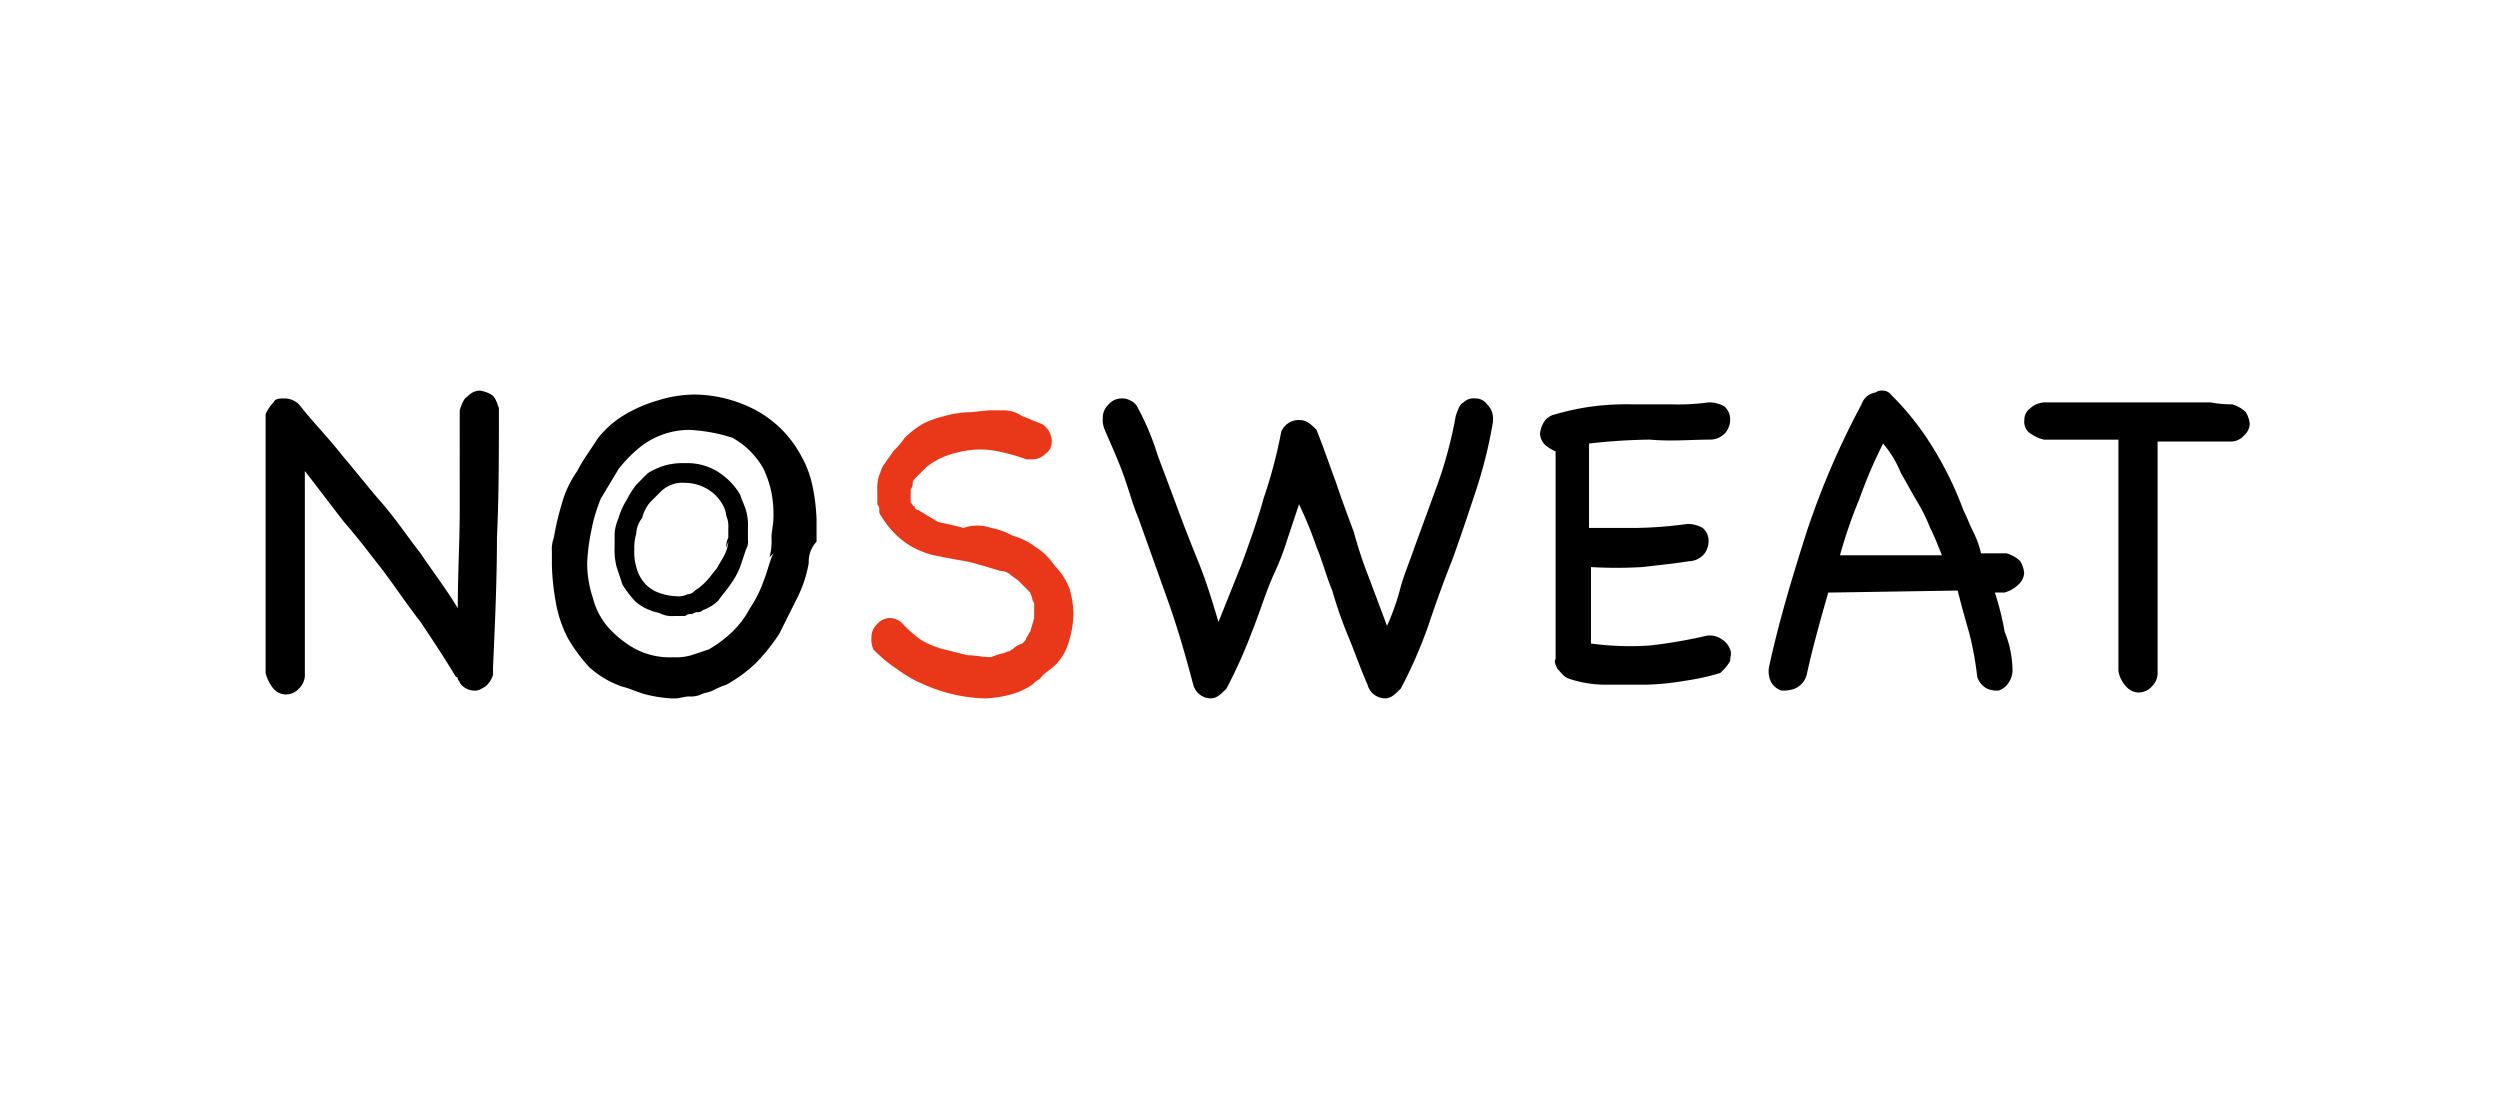 <svg xmlns="http://www.w3.org/2000/svg" viewBox="4886 371 160 70"><defs><style>.cls-1{fill:none}.cls-2{fill:#e83819}</style></defs><g id="NOSWEAT" transform="translate(4605 -54)"><path id="長方形_338" data-name="長方形 338" class="cls-1" transform="translate(281 425)" d="M0 0h160v70H0z"/><g id="グループ化_311" data-name="グループ化 311" transform="translate(298 450)"><path id="パス_434" data-name="パス 434" d="M12.422 1.255c.125-.376.251-.753.5-.878A1.085 1.085 0 0 1 13.677 0a1.783 1.783 0 0 1 .753.251c.251.125.376.5.5.878 0 2.886 0 5.646-.125 8.282 0 2.635-.125 5.521-.251 8.282v.5a1.6 1.6 0 0 1-.5.753c-.251.125-.376.251-.627.251a1.141 1.141 0 0 1-1-.5c0-.125-.125-.125-.125-.251a.123.123 0 0 0-.125-.125c-.753-1.255-1.506-2.384-2.259-3.513-.878-1.129-1.631-2.259-2.384-3.262C6.65 10.415 5.9 9.411 5.019 8.407 4.141 7.278 3.388 6.274 2.51 5.145v12.924a1.235 1.235 0 0 1-.376 1 1.139 1.139 0 0 1-.878.376 1.085 1.085 0 0 1-.756-.372 2.522 2.522 0 0 1-.5-1V1.506A2.625 2.625 0 0 1 .5.753C.627.5.878.5 1.255.5a1.355 1.355 0 0 1 .878.376c.878 1.129 1.882 2.133 2.761 3.262.753.878 1.631 2.008 2.51 3.011s1.631 2.133 2.51 3.262c.753 1.129 1.631 2.259 2.384 3.513 0-2.259.125-4.266.125-6.4z"/><path id="パス_435" data-name="パス 435" d="M31.038 10.991a7.976 7.976 0 0 1-.753 2.259l-1.129 2.259a12.337 12.337 0 0 1-1.506 1.881 8.991 8.991 0 0 1-1.882 1.38 6.117 6.117 0 0 0-.878.376c-.251.125-.5.125-.753.251a1.591 1.591 0 0 1-.753.125c-.251 0-.627.125-.878.125h-.251a8.635 8.635 0 0 1-1.631-.251c-.5-.125-1-.376-1.506-.5a6 6 0 0 1-2.133-1.255 10.386 10.386 0 0 1-1.38-1.882 7.976 7.976 0 0 1-.753-2.259 15.374 15.374 0 0 1-.251-2.384v-.878a2.135 2.135 0 0 1 .125-.878 17.11 17.11 0 0 1 .5-2.133 6.657 6.657 0 0 1 1-2.133c.376-.753.878-1.38 1.255-2.008a6.141 6.141 0 0 1 1.636-1.506 8.914 8.914 0 0 1 2.259-1A7.879 7.879 0 0 1 23.76.2a8.54 8.54 0 0 1 3.89 1 7.1 7.1 0 0 1 2.886 2.89 6.56 6.56 0 0 1 .753 2.01 12.363 12.363 0 0 1 .251 2.133v1.38a1.887 1.887 0 0 0-.5 1.38m-2.51-.376a3.868 3.868 0 0 0 .125-1.255c0-.376.125-.878.125-1.255a7.718 7.718 0 0 0-.125-1.631 7.074 7.074 0 0 0-.5-1.506 5.147 5.147 0 0 0-2.008-2.008 10.673 10.673 0 0 0-2.761-.5 5.105 5.105 0 0 0-3.011 1 8.518 8.518 0 0 0-1.506 1.506L17.737 6.85a10.6 10.6 0 0 0-.627 2.133 12.512 12.512 0 0 0-.251 2.008 7.105 7.105 0 0 0 .376 2.259 4.525 4.525 0 0 0 1 1.882A6.6 6.6 0 0 0 20 16.512a4.777 4.777 0 0 0 2.384.5 3.474 3.474 0 0 0 1.129-.125l1.129-.376a7.821 7.821 0 0 0 1.506-1.129 5.9 5.9 0 0 0 1.129-1.506 7.666 7.666 0 0 0 .878-1.757c.251-.627.376-1.255.627-1.757z" transform="translate(3.72 .051)"/><path id="パス_436" data-name="パス 436" d="M26.207 9.221l-.376 1.129a5.086 5.086 0 0 1-.631 1.13c-.251.376-.5.627-.753 1a2.732 2.732 0 0 1-1 .627.461.461 0 0 1-.376.125c-.125 0-.251.125-.376.125a.461.461 0 0 0-.376.125h-.753a1.591 1.591 0 0 1-.753-.125c-.251-.125-.5-.125-.753-.251a2.732 2.732 0 0 1-1-.627 6.96 6.96 0 0 1-.753-1l-.376-1.129A4.269 4.269 0 0 1 17.8 9.1v-.883a2.953 2.953 0 0 1 .251-1 4.457 4.457 0 0 1 .5-1.129 7 7 0 0 1 .627-1l.753-.753a4.457 4.457 0 0 1 1.129-.5 4.269 4.269 0 0 1 1.257-.135 3.682 3.682 0 0 1 2.008.5 4.325 4.325 0 0 1 1.506 1.506c.125.376.251.627.376 1a3.474 3.474 0 0 1 .125 1.129v.753a.94.94 0 0 1-.125.627M24.952 9.1a1.131 1.131 0 0 1 .125-.627v-.632a1.591 1.591 0 0 0-.125-.753 1.783 1.783 0 0 0-.251-.753 2.568 2.568 0 0 0-1-1 2.86 2.86 0 0 0-1.38-.376 2 2 0 0 0-1.506.5l-.753.753a2.522 2.522 0 0 0-.5 1 1.669 1.669 0 0 0-.376 1 3.118 3.118 0 0 0-.125 1 3.474 3.474 0 0 0 .125 1.129 2.522 2.522 0 0 0 .5 1 2.251 2.251 0 0 0 .878.627 3.712 3.712 0 0 0 1.255.251 1.131 1.131 0 0 0 .627-.125.652.652 0 0 0 .5-.251 3.327 3.327 0 0 0 .753-.627c.251-.251.376-.5.627-.753.125-.251.376-.627.5-.878a2.326 2.326 0 0 0 .251-.878z" transform="translate(4.535 .943)"/><path id="パス_437" data-name="パス 437" class="cls-2" d="M31.025 16.308a1.591 1.591 0 0 1-.125-.753 1.139 1.139 0 0 1 .376-.878 1.085 1.085 0 0 1 .753-.376 1.139 1.139 0 0 1 .878.376 8.118 8.118 0 0 0 1.129 1 5.431 5.431 0 0 0 1.506.627l1.506.376c.5 0 1 .125 1.506.125a4.935 4.935 0 0 1 .753-.251c.125 0 .251-.125.376-.125s.125-.125.251-.125a1.341 1.341 0 0 1 .627-.376c.125-.125.251-.251.251-.376.125-.125.125-.251.251-.376l.251-.878v-.878c0-.125-.125-.251-.125-.376s-.125-.251-.125-.376l-.376-.376-.376-.376c-.125-.125-.376-.251-.5-.376a.958.958 0 0 0-.627-.251c-.878-.251-1.631-.5-2.259-.627-.753-.125-1.38-.251-2.008-.376a5.314 5.314 0 0 1-1.757-.753 5.6 5.6 0 0 1-1.631-1.757.461.461 0 0 1-.13-.376.461.461 0 0 0-.125-.376v-.879a2.763 2.763 0 0 1 .125-1c.125-.251.125-.5.376-.753.125-.251.376-.5.5-.753a5.457 5.457 0 0 0 .753-.878 6.9 6.9 0 0 1 1.129-.878 6.117 6.117 0 0 1 1.38-.5 6.3 6.3 0 0 1 1.506-.251c.5 0 1-.125 1.506-.125h.753a2.12 2.12 0 0 1 1.255.376c.376.125.878.376 1.255.5a1.328 1.328 0 0 1 .627 1.129.894.894 0 0 1-.376.753 1.235 1.235 0 0 1-1 .376h-.251a12.874 12.874 0 0 0-1.757-.5 5.627 5.627 0 0 0-1.38-.125 6.3 6.3 0 0 0-1.506.251 4.584 4.584 0 0 0-1.757.878l-.376.376-.376.376a.461.461 0 0 0-.125.376c0 .125-.125.251-.125.376V6.9c.125.125.125.251.251.251a.27.27 0 0 0 .251.251l1.255.753c.627.125 1.129.251 1.631.376a2.684 2.684 0 0 1 1.757 0 4.5 4.5 0 0 1 1.38.5 4.24 4.24 0 0 1 1.506.753 3.327 3.327 0 0 1 .753.627c.251.251.376.5.627.753a4.176 4.176 0 0 1 .753 1.255 6.3 6.3 0 0 1 .251 1.506 6.373 6.373 0 0 1-.376 2.133 3.212 3.212 0 0 1-1.255 1.631c-.125.125-.376.251-.5.5a1.732 1.732 0 0 0-.5.376 4.638 4.638 0 0 1-1.38.627 7.344 7.344 0 0 1-1.631.251 10.167 10.167 0 0 1-3.89-.878 8 8 0 0 1-1.757-1 8.708 8.708 0 0 1-1.512-1.257z" transform="translate(7.873 .255)"/><path id="パス_438" data-name="パス 438" d="M65.286 1.529c.125-.376.251-.753.5-.878A.922.922 0 0 1 66.541.4a.894.894 0 0 1 .753.376 1.235 1.235 0 0 1 .376 1v.125a29.724 29.724 0 0 1-1.129 4.517c-.5 1.506-1 3.011-1.506 4.392q-.753 1.882-1.506 4.141a29.717 29.717 0 0 1-1.757 4.015c-.376.376-.627.627-1 .627a1.165 1.165 0 0 1-1.129-.878c-.5-1.129-.878-2.259-1.255-3.137a26.279 26.279 0 0 1-1-2.886c-.376-.878-.627-1.882-1-2.761a25.549 25.549 0 0 0-1.129-2.761l-.753 2.259a16.758 16.758 0 0 1-.878 2.259c-.5 1.129-.878 2.384-1.38 3.639a31.992 31.992 0 0 1-1.631 3.639c-.376.376-.627.627-1 .627a1.165 1.165 0 0 1-1.129-.878c-.5-1.882-1-3.639-1.631-5.4l-1.882-5.27c-.376-.878-.627-1.882-1-2.886s-.775-1.873-1.15-2.751a1.591 1.591 0 0 1-.125-.753 1.139 1.139 0 0 1 .376-.878A1.085 1.085 0 0 1 43.829.4a1.131 1.131 0 0 1 .627.125.98.98 0 0 1 .5.5 16.718 16.718 0 0 1 1.255 3.011l1.132 3.014c.5 1.38 1 2.635 1.506 3.89s.878 2.51 1.255 3.764l.753-1.882.753-1.882c.5-1.38 1-2.761 1.38-4.141a30.851 30.851 0 0 0 1.129-4.266 1.206 1.206 0 0 1 1.129-.753c.5 0 .753.251 1.129.627.5 1.255.878 2.384 1.255 3.388.376 1.129.753 2.133 1.129 3.137a28.236 28.236 0 0 0 1 3.011l1.129 3.011a14.762 14.762 0 0 0 .878-2.51c.251-.878.627-1.757.878-2.51L64.157 5.8a26.8 26.8 0 0 0 1.129-4.271z" transform="translate(10.879 .102)"/><path id="パス_439" data-name="パス 439" d="M75.666 15.532a1.352 1.352 0 0 1 1 .251 1.253 1.253 0 0 1 .5.627c.125.251 0 .5 0 .753a3.327 3.327 0 0 1-.627.753 14.589 14.589 0 0 1-2.259.5 17.005 17.005 0 0 1-2.51.251h-2.51a7.306 7.306 0 0 1-2.384-.376c-.376-.125-.5-.376-.753-.627-.125-.251-.251-.5-.125-.627v-13.3a2.743 2.743 0 0 1-.627-.376A1.085 1.085 0 0 1 65 2.608a1.783 1.783 0 0 1 .251-.753 1.152 1.152 0 0 1 .753-.5 16.136 16.136 0 0 1 2.384-.5A16.817 16.817 0 0 1 70.9.725h2.51A14.409 14.409 0 0 0 75.791.6a1.944 1.944 0 0 1 1 .251 1.085 1.085 0 0 1 .376.753 1.353 1.353 0 0 1-.251.878 1.3 1.3 0 0 1-1 .5c-1.255 0-2.51.125-3.89 0a38 38 0 0 0-3.89.251v5.4h3.137a26.416 26.416 0 0 0 3.137-.251 1.944 1.944 0 0 1 1 .251 1.085 1.085 0 0 1 .376.753 1.353 1.353 0 0 1-.251.878 1.3 1.3 0 0 1-1 .5c-.753.125-1.882.251-3.011.376a28.274 28.274 0 0 1-3.262 0v4.894a18.9 18.9 0 0 0 3.764.125 31.364 31.364 0 0 0 3.64-.627z" transform="translate(16.561 .153)"/><path id="パス_440" data-name="パス 440" d="M92.27 17.818a1.462 1.462 0 0 1-.251.878 1.253 1.253 0 0 1-.627.5 1.591 1.591 0 0 1-.753-.125 1.285 1.285 0 0 1-.627-.753 21.279 21.279 0 0 0-.5-2.761c-.251-.878-.5-1.757-.753-2.761l-8.031.125h-.251c-.5 1.757-1 3.513-1.38 5.27a1.327 1.327 0 0 1-.753.878 2.135 2.135 0 0 1-.878.125 1.253 1.253 0 0 1-.627-.5 1.574 1.574 0 0 1-.125-1.129c.627-2.886 1.506-5.772 2.384-8.532a51.577 51.577 0 0 1 3.51-8.155 1.1 1.1 0 0 1 .878-.753.754.754 0 0 1 .5-.125.652.652 0 0 1 .5.251 17.877 17.877 0 0 1 2.76 3.513 22.238 22.238 0 0 1 1.882 3.89c.251.5.376.878.627 1.38a6.117 6.117 0 0 1 .5 1.38h1.631a2.022 2.022 0 0 1 .878.5 1.783 1.783 0 0 1 .251.753 1.085 1.085 0 0 1-.376.753 2.022 2.022 0 0 1-.878.5h-.621a18.345 18.345 0 0 1 .627 2.51 6.688 6.688 0 0 1 .5 2.384M83.988 3.388A29.584 29.584 0 0 0 82.483 6.9a30.981 30.981 0 0 0-1.255 3.639h6.525c-.251-.627-.5-1.255-.753-1.757a11.472 11.472 0 0 0-.878-1.757c-.376-.627-.627-1.129-1-1.757a6.811 6.811 0 0 0-1.134-1.88z" transform="translate(19.531)"/><path id="パス_441" data-name="パス 441" d="M103 .725a2.022 2.022 0 0 1 .878.5 1.783 1.783 0 0 1 .251.753 1.085 1.085 0 0 1-.376.753 1.139 1.139 0 0 1-.878.376h-4.643V17.79a1.235 1.235 0 0 1-.376 1 1.139 1.139 0 0 1-.878.376 1.085 1.085 0 0 1-.753-.376 1.89 1.89 0 0 1-.5-1V2.984h-4.77a2.522 2.522 0 0 1-1-.5.922.922 0 0 1-.251-.753.894.894 0 0 1 .376-.753 1.425 1.425 0 0 1 1-.376h10.54a7.453 7.453 0 0 0 1.38.123z" transform="translate(22.854 .153)"/></g></g></svg>